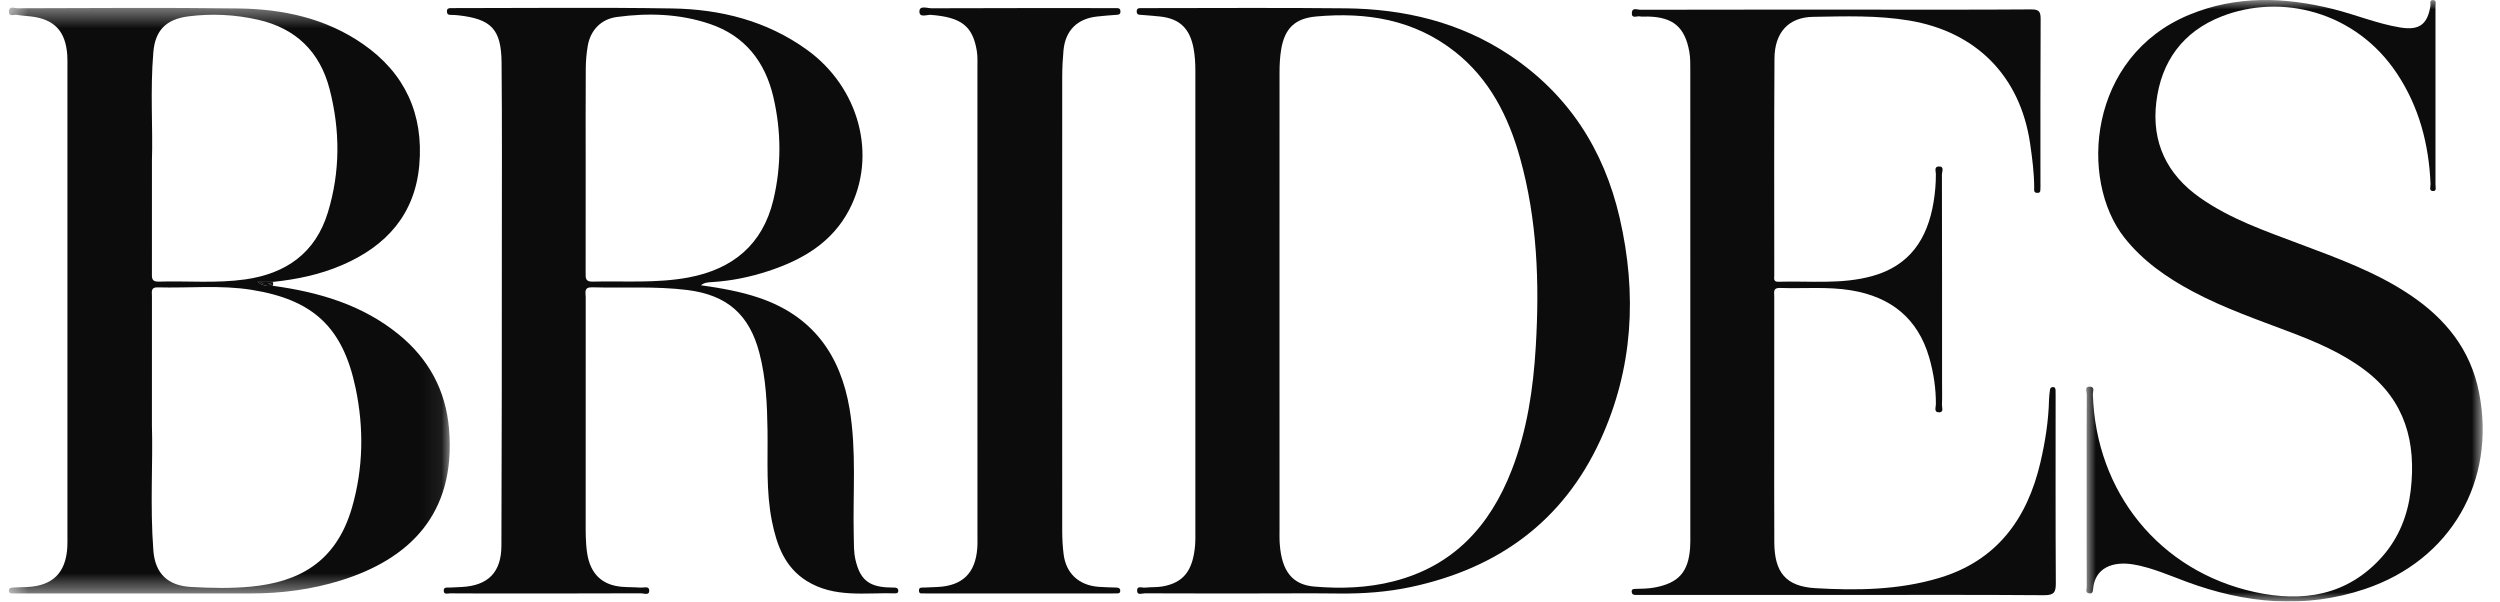 <svg xmlns="http://www.w3.org/2000/svg" fill="none" viewBox="0 0 133 32" height="32" width="133">
<mask height="32" width="24" y="0" x="0" maskUnits="userSpaceOnUse" style="mask-type:luminance" id="mask0_504_25">
<path fill="white" d="M0.474 0.405H23.928V31.573H0.474V0.405Z" clip-rule="evenodd" fill-rule="evenodd"></path>
</mask>
<g mask="url(#mask0_504_25)">
<path fill-opacity="0.95" fill="black" d="M18.728 26.996C17.875 29.949 15.847 30.969 13.345 31.209C12.292 31.31 11.228 31.285 10.169 31.227C8.931 31.159 8.255 30.523 8.159 29.288C7.977 26.922 8.143 24.551 8.082 22.638C8.082 20.038 8.081 17.892 8.083 15.746C8.083 15.534 8.009 15.278 8.381 15.288C10.051 15.335 11.731 15.153 13.39 15.42C16.663 15.945 18.237 17.41 18.916 20.636C19.364 22.758 19.331 24.907 18.728 26.996ZM8.159 2.765C8.26 1.597 8.854 1.019 10.026 0.87C11.274 0.711 12.514 0.774 13.732 1.051C15.732 1.506 17.021 2.748 17.537 4.75C18.1 6.939 18.105 9.133 17.443 11.3C16.783 13.462 15.216 14.555 13.056 14.863C11.523 15.082 9.976 14.937 8.436 14.982C8.05 14.993 8.081 14.765 8.082 14.514C8.084 12.649 8.083 10.783 8.083 8.535C8.141 6.867 7.983 4.814 8.159 2.765ZM23.889 22.815C23.716 20.768 22.803 19.09 21.217 17.797C19.269 16.209 16.96 15.54 14.526 15.206C14.246 15.241 13.981 15.209 13.698 14.996H14.527C15.783 14.866 17.007 14.611 18.176 14.112C20.545 13.102 22.078 11.408 22.307 8.775C22.541 6.081 21.55 3.893 19.304 2.339C17.309 0.958 15.034 0.48 12.672 0.449C8.751 0.397 4.829 0.431 0.907 0.439C0.76 0.439 0.483 0.292 0.478 0.607C0.472 0.927 0.751 0.759 0.902 0.789C1.137 0.836 1.381 0.844 1.62 0.871C2.886 1.014 3.491 1.65 3.579 2.937C3.594 3.16 3.587 3.385 3.587 3.609C3.588 11.892 3.588 20.176 3.587 28.459C3.587 28.683 3.594 28.908 3.58 29.131C3.495 30.474 2.806 31.157 1.469 31.228C1.209 31.242 0.95 31.251 0.69 31.258C0.566 31.261 0.467 31.286 0.474 31.439C0.48 31.571 0.582 31.567 0.672 31.57C0.764 31.574 0.858 31.572 0.95 31.572C5.077 31.572 9.203 31.57 13.329 31.572C14.97 31.573 16.584 31.363 18.149 30.874C21.675 29.772 24.279 27.428 23.889 22.815Z" clip-rule="evenodd" fill-rule="evenodd"></path>
</g>
<path fill-opacity="0.95" fill="black" d="M81.704 18.428C81.57 20.683 81.243 22.899 80.422 25.012C79.266 27.985 77.314 30.12 74.125 30.929C72.739 31.28 71.334 31.325 69.925 31.206C68.75 31.107 68.193 30.387 68.084 28.955C68.063 28.677 68.071 28.396 68.071 28.116C68.07 24.087 68.07 20.057 68.07 16.028C68.071 11.98 68.071 7.932 68.071 3.884C68.071 3.456 68.089 3.031 68.163 2.605C68.35 1.517 68.888 0.98 70.009 0.878C72.693 0.633 75.227 1.035 77.409 2.756C79.248 4.208 80.254 6.206 80.868 8.409C81.783 11.69 81.905 15.046 81.704 18.428ZM80.281 2.914C77.653 1.171 74.702 0.478 71.593 0.443C68.044 0.404 64.495 0.433 60.945 0.432C60.871 0.432 60.797 0.433 60.722 0.432C60.584 0.429 60.46 0.436 60.474 0.632C60.485 0.794 60.595 0.783 60.707 0.791C61.04 0.817 61.373 0.842 61.705 0.877C62.768 0.989 63.309 1.525 63.502 2.598C63.572 2.987 63.593 3.373 63.593 3.765C63.593 11.954 63.593 20.143 63.593 28.332C63.593 28.556 63.599 28.781 63.58 29.004C63.463 30.357 62.969 30.995 61.859 31.196C61.551 31.252 61.228 31.226 60.916 31.262C60.761 31.28 60.475 31.134 60.494 31.443C60.508 31.684 60.765 31.564 60.905 31.565C62.875 31.574 64.845 31.571 66.815 31.571C68.283 31.571 69.751 31.558 71.219 31.575C72.522 31.59 73.813 31.496 75.087 31.223C79.68 30.236 83.146 27.752 85.138 23.417C86.886 19.613 87.099 15.637 86.166 11.589C85.326 7.942 83.417 4.993 80.281 2.914Z" clip-rule="evenodd" fill-rule="evenodd"></path>
<path fill-opacity="0.95" fill="black" d="M31.516 14.982C31.138 14.991 31.155 14.78 31.156 14.522C31.159 12.637 31.158 10.753 31.158 8.869C31.158 7.134 31.151 5.398 31.163 3.663C31.165 3.255 31.2 2.843 31.268 2.441C31.411 1.61 31.971 1.018 32.815 0.904C34.485 0.678 36.151 0.728 37.763 1.273C39.633 1.904 40.706 3.289 41.143 5.162C41.567 6.98 41.576 8.827 41.141 10.643C40.571 13.017 38.978 14.32 36.629 14.761C34.934 15.079 33.222 14.94 31.516 14.982ZM47.629 31.262C47.48 31.253 47.331 31.257 47.183 31.248C46.182 31.188 45.745 30.786 45.513 29.789C45.413 29.362 45.43 28.938 45.42 28.511C45.365 26.259 45.575 23.997 45.198 21.755C44.713 18.866 43.224 16.807 40.382 15.843C39.382 15.504 38.352 15.327 37.287 15.176C37.48 15.021 37.686 15.019 37.883 15.007C38.905 14.944 39.901 14.74 40.87 14.422C42.68 13.829 44.267 12.912 45.185 11.146C46.681 8.272 45.712 4.652 42.928 2.647C40.789 1.106 38.342 0.493 35.767 0.45C31.921 0.387 28.073 0.432 24.226 0.431C24.151 0.431 24.077 0.43 24.002 0.432C23.889 0.434 23.779 0.434 23.776 0.598C23.774 0.744 23.843 0.793 23.977 0.793C24.107 0.793 24.238 0.798 24.367 0.813C26.141 1.009 26.669 1.548 26.684 3.346C26.713 6.574 26.7 9.801 26.698 13.029C26.696 18.364 26.697 23.7 26.675 29.035C26.67 30.455 25.96 31.153 24.564 31.228C24.36 31.239 24.155 31.244 23.951 31.258C23.814 31.267 23.604 31.206 23.606 31.423C23.608 31.656 23.828 31.565 23.953 31.566C24.938 31.575 25.923 31.571 26.908 31.571C29.306 31.571 31.703 31.574 34.101 31.564C34.253 31.563 34.548 31.7 34.54 31.413C34.532 31.155 34.246 31.273 34.079 31.261C33.746 31.235 33.41 31.246 33.077 31.217C32.021 31.127 31.411 30.517 31.242 29.463C31.146 28.868 31.159 28.274 31.158 27.678C31.156 23.723 31.156 19.768 31.16 15.813C31.16 15.578 31.043 15.272 31.497 15.285C33.185 15.331 34.876 15.219 36.561 15.428C38.675 15.692 39.867 16.723 40.404 18.795C40.752 20.14 40.812 21.515 40.832 22.893C40.855 24.513 40.745 26.139 41.07 27.742C41.326 29.007 41.752 30.183 42.922 30.91C44.397 31.826 46.044 31.518 47.641 31.566C47.716 31.569 47.787 31.536 47.79 31.443C47.794 31.335 47.736 31.269 47.629 31.262Z" clip-rule="evenodd" fill-rule="evenodd"></path>
<path fill-opacity="0.95" fill="black" d="M109.359 21.16C109.359 21.029 109.358 20.898 109.357 20.768C109.356 20.663 109.322 20.585 109.201 20.592C109.116 20.596 109.069 20.656 109.059 20.735C109.038 20.901 109.013 21.068 109.009 21.235C108.984 22.375 108.808 23.495 108.55 24.601C107.846 27.619 106.219 29.836 103.148 30.752C101 31.392 98.786 31.42 96.58 31.291C95.005 31.198 94.401 30.449 94.393 28.854C94.383 26.838 94.389 24.823 94.389 22.808C94.389 20.457 94.389 18.105 94.39 15.754C94.39 15.543 94.314 15.306 94.694 15.319C95.955 15.363 97.222 15.238 98.477 15.445C100.587 15.793 102.033 16.93 102.638 19.035C102.869 19.843 102.995 20.668 102.989 21.513C102.987 21.663 102.865 21.949 103.173 21.936C103.424 21.926 103.305 21.676 103.312 21.536C103.329 21.163 103.318 20.79 103.318 20.416C103.318 16.703 103.319 12.99 103.31 9.277C103.31 9.132 103.461 8.844 103.138 8.856C102.885 8.865 102.988 9.12 102.989 9.26C102.991 9.765 102.947 10.264 102.865 10.761C102.539 12.714 101.6 14.138 99.591 14.69C97.946 15.142 96.271 14.936 94.607 14.989C94.326 14.998 94.391 14.796 94.391 14.643C94.39 10.799 94.378 6.955 94.402 3.112C94.41 1.726 95.152 0.918 96.452 0.896C98.157 0.868 99.862 0.807 101.563 1.091C105.132 1.687 107.478 4.046 108.003 7.645C108.116 8.42 108.217 9.194 108.219 9.978C108.219 10.095 108.177 10.259 108.384 10.262C108.597 10.265 108.538 10.098 108.551 9.982C108.559 9.908 108.552 9.833 108.552 9.758C108.553 6.847 108.544 3.936 108.562 1.025C108.565 0.619 108.483 0.497 108.053 0.5C105.079 0.522 102.104 0.512 99.13 0.512C95.17 0.512 91.211 0.51 87.251 0.519C87.101 0.519 86.83 0.379 86.814 0.684C86.796 1.011 87.076 0.844 87.227 0.871C87.371 0.898 87.523 0.877 87.672 0.88C89.006 0.91 89.639 1.44 89.873 2.76C89.931 3.087 89.923 3.429 89.924 3.763C89.926 11.974 89.925 20.184 89.925 28.394C89.925 28.637 89.931 28.88 89.915 29.122C89.828 30.438 89.297 31.021 88.016 31.257C87.683 31.319 87.352 31.319 87.018 31.329C86.904 31.332 86.787 31.331 86.808 31.502C86.821 31.619 86.898 31.649 86.999 31.649C87.13 31.65 87.26 31.651 87.39 31.651C90.94 31.651 94.491 31.651 98.041 31.651C101.611 31.651 105.18 31.637 108.749 31.665C109.287 31.669 109.373 31.496 109.37 31.012C109.35 27.728 109.359 24.444 109.359 21.16Z" clip-rule="evenodd" fill-rule="evenodd"></path>
<mask height="32" width="23" y="0" x="110" maskUnits="userSpaceOnUse" style="mask-type:luminance" id="mask1_504_25">
<path fill="white" d="M110.986 0H132.08V32H110.986V0Z" clip-rule="evenodd" fill-rule="evenodd"></path>
</mask>
<g mask="url(#mask1_504_25)">
<path fill-opacity="0.95" fill="black" d="M131.886 20.886C131.438 18.605 130.108 16.963 128.238 15.704C126.411 14.473 124.355 13.736 122.313 12.967C120.498 12.284 118.658 11.653 117.046 10.522C115.274 9.279 114.456 7.572 114.716 5.427C114.979 3.264 116.127 1.689 118.171 0.882C121.344 -0.371 125.312 0.594 127.512 3.902C128.698 5.685 129.217 7.671 129.305 9.791C129.31 9.921 129.212 10.143 129.414 10.163C129.649 10.188 129.567 9.955 129.568 9.829C129.572 6.656 129.572 3.484 129.568 0.311C129.568 0.198 129.637 0.011 129.436 0.005C129.225 -0.001 129.317 0.192 129.3 0.301C129.147 1.308 128.698 1.629 127.685 1.461C126.459 1.259 125.31 0.777 124.11 0.478C121.534 -0.163 118.984 -0.249 116.477 0.782C111.081 3.001 110.598 9.576 113.016 12.641C114.005 13.894 115.281 14.775 116.668 15.514C118.321 16.395 120.088 17.003 121.832 17.665C123.235 18.198 124.61 18.782 125.822 19.699C127.967 21.322 128.549 23.549 128.25 26.091C128.095 27.404 127.621 28.613 126.73 29.617C124.879 31.702 122.494 32.051 119.957 31.498C114.884 30.392 111.493 26.181 111.341 20.975C111.337 20.835 111.456 20.589 111.202 20.57C110.876 20.545 111.017 20.832 111.016 20.977C111.005 22.675 111.009 24.374 111.009 26.072C111.009 27.789 111.007 29.505 111.014 31.222C111.014 31.343 110.909 31.543 111.161 31.568C111.308 31.583 111.34 31.499 111.35 31.367C111.433 30.191 112.42 29.836 113.535 30.035C114.504 30.209 115.404 30.608 116.321 30.948C119.452 32.108 122.62 32.414 125.835 31.329C130.39 29.79 132.808 25.588 131.886 20.886Z" clip-rule="evenodd" fill-rule="evenodd"></path>
</g>
<path fill-opacity="0.95" fill="black" d="M56.578 2.678C56.676 1.625 57.307 0.995 58.36 0.879C58.692 0.843 59.025 0.814 59.358 0.792C59.499 0.783 59.62 0.782 59.607 0.588C59.595 0.423 59.479 0.435 59.37 0.432C59.24 0.429 59.11 0.431 58.98 0.431C55.839 0.431 52.697 0.427 49.556 0.44C49.334 0.441 48.928 0.277 48.913 0.593C48.895 0.968 49.309 0.774 49.523 0.791C51.132 0.917 51.745 1.377 51.965 2.7C52.017 3.01 51.999 3.333 51.999 3.649C52.001 11.915 52.001 20.181 52 28.447C52 28.69 52.009 28.933 51.99 29.174C51.89 30.49 51.207 31.157 49.894 31.227C49.653 31.24 49.411 31.246 49.17 31.258C49.048 31.264 48.882 31.222 48.888 31.425C48.895 31.636 49.071 31.552 49.183 31.569C49.255 31.579 49.331 31.571 49.405 31.571H59.108C59.201 31.571 59.294 31.574 59.387 31.57C59.475 31.566 59.584 31.581 59.596 31.45C59.608 31.305 59.517 31.262 59.39 31.258C59.074 31.247 58.758 31.244 58.443 31.219C57.394 31.137 56.711 30.506 56.584 29.483C56.533 29.077 56.511 28.665 56.51 28.256C56.505 24.207 56.507 20.158 56.507 16.109C56.507 12.097 56.505 8.086 56.51 4.074C56.511 3.609 56.535 3.142 56.578 2.678Z" clip-rule="evenodd" fill-rule="evenodd"></path>
<path fill-opacity="0.95" fill="black" d="M14.108 15.101C14.017 15.085 13.921 15.051 13.82 15.008C13.913 15.073 14.011 15.091 14.108 15.101Z" clip-rule="evenodd" fill-rule="evenodd"></path>
<path fill-opacity="0.95" fill="black" d="M14.526 15.206C14.526 15.136 14.527 15.066 14.528 14.997C14.425 15.071 14.322 15.099 14.213 15.098C14.328 15.107 14.436 15.123 14.526 15.206Z" clip-rule="evenodd" fill-rule="evenodd"></path>
<path fill-opacity="0.95" fill="black" d="M14.526 15.206C14.436 15.123 14.328 15.107 14.213 15.098C14.179 15.098 14.144 15.096 14.109 15.09C14.012 15.082 13.913 15.066 13.82 15.008C13.922 15.045 14.017 15.076 14.109 15.09C14.144 15.093 14.179 15.095 14.213 15.098C14.322 15.099 14.425 15.071 14.527 14.997H13.698C13.982 15.209 14.246 15.241 14.526 15.206Z" clip-rule="evenodd" fill-rule="evenodd"></path>
<path fill-opacity="0.95" fill="black" d="M14.226 15.104C14.188 15.101 14.149 15.099 14.109 15.095C14.149 15.101 14.188 15.104 14.226 15.104Z" clip-rule="evenodd" fill-rule="evenodd"></path>
</svg>
